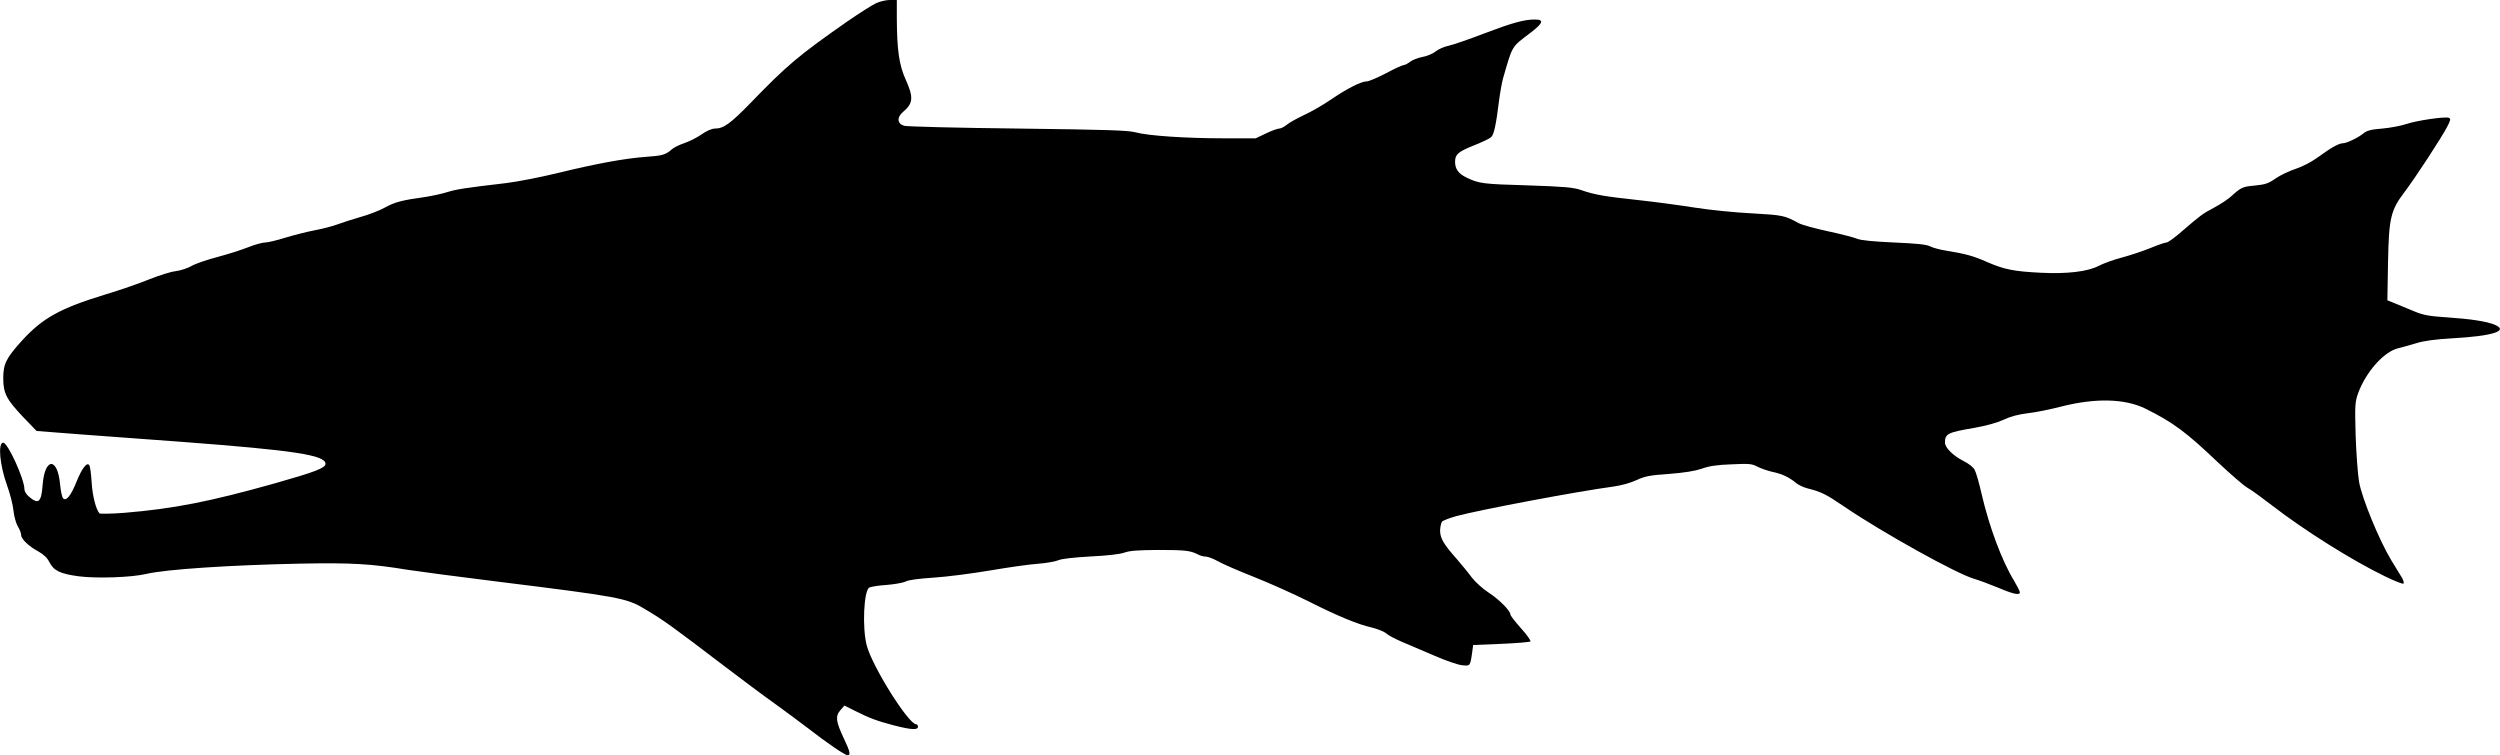 <?xml version="1.0" standalone="no"?>
<!DOCTYPE svg PUBLIC "-//W3C//DTD SVG 20010904//EN"
 "http://www.w3.org/TR/2001/REC-SVG-20010904/DTD/svg10.dtd">
<svg version="1.0" xmlns="http://www.w3.org/2000/svg"
 width="1536pt" height="464pt" viewBox="0 0 1536 464"
 preserveAspectRatio="xMidYMid meet">
<g transform="translate(0,464) scale(0.1,-0.1)"
fill="#000000" stroke="none">
<path d="M5382 4620 c-24 -11 -102 -61 -175 -111 -298 -208 -371 -269 -595
-501 -125 -128 -166 -158 -220 -158 -18 0 -51 -14 -82 -36 -28 -20 -77 -44
-107 -54 -30 -10 -64 -27 -76 -38 -37 -33 -58 -39 -162 -46 -127 -9 -314 -44
-542 -100 -99 -24 -240 -52 -314 -61 -257 -30 -304 -38 -360 -55 -31 -10 -91
-23 -135 -30 -145 -20 -189 -32 -249 -65 -33 -19 -102 -45 -153 -59 -50 -15
-114 -35 -140 -45 -26 -10 -87 -26 -134 -35 -48 -9 -131 -30 -184 -46 -53 -17
-110 -30 -126 -30 -16 0 -63 -13 -103 -29 -40 -16 -125 -43 -189 -60 -64 -17
-135 -41 -159 -55 -23 -14 -67 -28 -97 -32 -30 -3 -102 -26 -160 -49 -58 -24
-181 -67 -275 -95 -277 -85 -384 -144 -512 -285 -94 -104 -113 -141 -113 -228
0 -93 19 -130 122 -239 l83 -86 285 -22 c157 -12 431 -32 610 -45 688 -52 880
-81 880 -135 0 -25 -65 -50 -309 -119 -401 -113 -626 -157 -929 -182 -79 -6
-147 -7 -151 -3 -22 25 -43 109 -48 191 -3 50 -9 97 -14 104 -14 23 -45 -17
-79 -101 -35 -87 -63 -121 -82 -102 -7 7 -15 46 -19 88 -16 167 -94 163 -107
-5 -8 -106 -25 -122 -81 -75 -19 15 -31 35 -31 49 0 61 -102 285 -130 285 -34
0 -22 -137 24 -264 18 -50 36 -120 39 -155 4 -36 16 -78 27 -96 11 -18 20 -41
20 -52 0 -25 47 -70 107 -102 32 -18 54 -39 67 -66 27 -52 67 -71 181 -86 109
-14 323 -7 415 15 120 28 510 54 945 63 316 6 435 -1 660 -38 66 -10 320 -44
564 -74 726 -90 781 -100 886 -163 121 -71 173 -109 497 -356 101 -77 239
-180 308 -229 69 -50 162 -119 208 -154 113 -88 223 -163 239 -163 21 0 16 22
-22 102 -49 104 -54 137 -22 174 l25 29 64 -32 c92 -46 132 -61 237 -89 109
-28 151 -31 151 -9 0 8 -5 15 -11 15 -47 0 -270 355 -304 485 -28 107 -18 337
16 355 9 5 57 13 106 16 48 4 101 13 117 21 18 10 83 18 173 24 78 5 235 25
346 44 112 19 244 38 293 41 49 4 105 13 124 21 22 10 95 18 200 24 105 5 181
14 209 24 34 12 85 15 207 16 166 0 198 -4 243 -27 14 -8 37 -14 50 -14 13 0
47 -13 75 -29 28 -16 127 -59 221 -96 93 -37 241 -103 329 -147 189 -95 307
-144 396 -164 36 -9 75 -25 87 -36 12 -11 57 -35 100 -53 43 -18 132 -56 197
-84 66 -29 141 -55 167 -58 52 -6 52 -7 64 78 l6 46 172 7 c95 4 176 11 180
15 4 4 -22 41 -58 81 -36 40 -65 78 -65 84 0 23 -69 93 -134 135 -37 24 -82
65 -105 95 -21 29 -63 79 -91 112 -82 92 -102 128 -102 175 1 22 6 46 12 54 6
7 46 22 88 34 150 40 745 152 962 181 52 7 108 23 145 40 51 24 81 30 200 38
97 8 159 18 200 32 44 16 93 24 182 27 109 5 126 4 160 -14 21 -11 62 -25 91
-32 60 -12 104 -33 145 -67 15 -13 47 -28 70 -34 89 -23 112 -34 230 -114 239
-162 690 -412 795 -442 31 -9 98 -34 149 -55 94 -40 133 -48 133 -28 0 6 -16
38 -35 70 -76 124 -153 332 -200 534 -15 66 -34 132 -42 147 -8 17 -36 39 -72
57 -62 32 -111 81 -111 111 0 55 16 63 180 91 73 13 139 31 180 50 44 21 92
33 149 40 47 5 139 24 205 41 212 54 394 49 520 -14 167 -83 249 -144 440
-326 78 -73 161 -146 186 -160 25 -14 92 -63 150 -108 197 -152 487 -335 693
-435 59 -29 111 -49 114 -45 4 4 0 19 -8 34 -9 15 -39 64 -66 108 -74 122
-181 381 -199 484 -8 47 -17 175 -21 285 -5 185 -4 204 15 258 47 130 158 256
246 277 23 5 72 20 111 31 48 15 115 24 218 30 253 14 354 46 264 84 -49 20
-144 35 -292 45 -109 7 -146 14 -197 35 -35 15 -87 36 -116 48 l-54 22 4 230
c5 274 16 322 100 433 67 88 232 341 264 404 21 40 22 49 10 54 -24 9 -195
-16 -261 -38 -33 -11 -100 -24 -148 -28 -68 -5 -94 -12 -115 -29 -35 -28 -102
-60 -125 -61 -26 0 -73 -26 -151 -83 -42 -31 -95 -59 -140 -74 -39 -13 -95
-39 -124 -59 -44 -31 -64 -38 -127 -44 -77 -7 -85 -11 -145 -65 -19 -18 -66
-49 -105 -70 -75 -40 -81 -45 -200 -147 -43 -38 -85 -68 -94 -68 -9 0 -55 -16
-101 -35 -47 -19 -126 -45 -175 -58 -50 -13 -113 -36 -141 -51 -68 -35 -193
-50 -354 -42 -165 8 -225 20 -329 65 -88 39 -133 51 -255 71 -38 6 -83 18 -99
27 -22 11 -82 17 -221 23 -129 6 -202 13 -226 23 -19 8 -100 29 -179 46 -79
17 -160 39 -180 50 -87 47 -95 49 -286 60 -104 5 -262 21 -350 35 -88 14 -243
35 -345 46 -213 23 -272 33 -355 62 -51 17 -99 21 -330 29 -279 8 -298 11
-377 49 -48 24 -68 52 -68 96 0 45 18 61 112 99 51 20 100 43 109 52 18 15 31
77 49 224 6 47 17 108 24 135 61 210 49 191 174 286 73 57 80 78 22 78 -66 0
-138 -20 -312 -86 -91 -35 -189 -69 -217 -75 -29 -6 -65 -22 -80 -35 -16 -13
-52 -29 -81 -34 -28 -5 -63 -19 -77 -30 -14 -11 -32 -20 -39 -20 -7 0 -56 -22
-108 -50 -52 -27 -105 -50 -118 -50 -35 0 -123 -45 -221 -112 -48 -33 -123
-76 -165 -95 -42 -20 -90 -46 -105 -59 -16 -13 -37 -24 -47 -24 -10 0 -47 -13
-82 -30 l-63 -30 -195 0 c-238 0 -466 16 -540 36 -46 13 -166 17 -725 24 -368
4 -683 12 -700 17 -43 13 -46 52 -7 85 63 53 66 89 16 200 -40 89 -53 180 -54
376 l0 112 -42 0 c-24 0 -62 -9 -86 -20z"/>
</g>
</svg>
